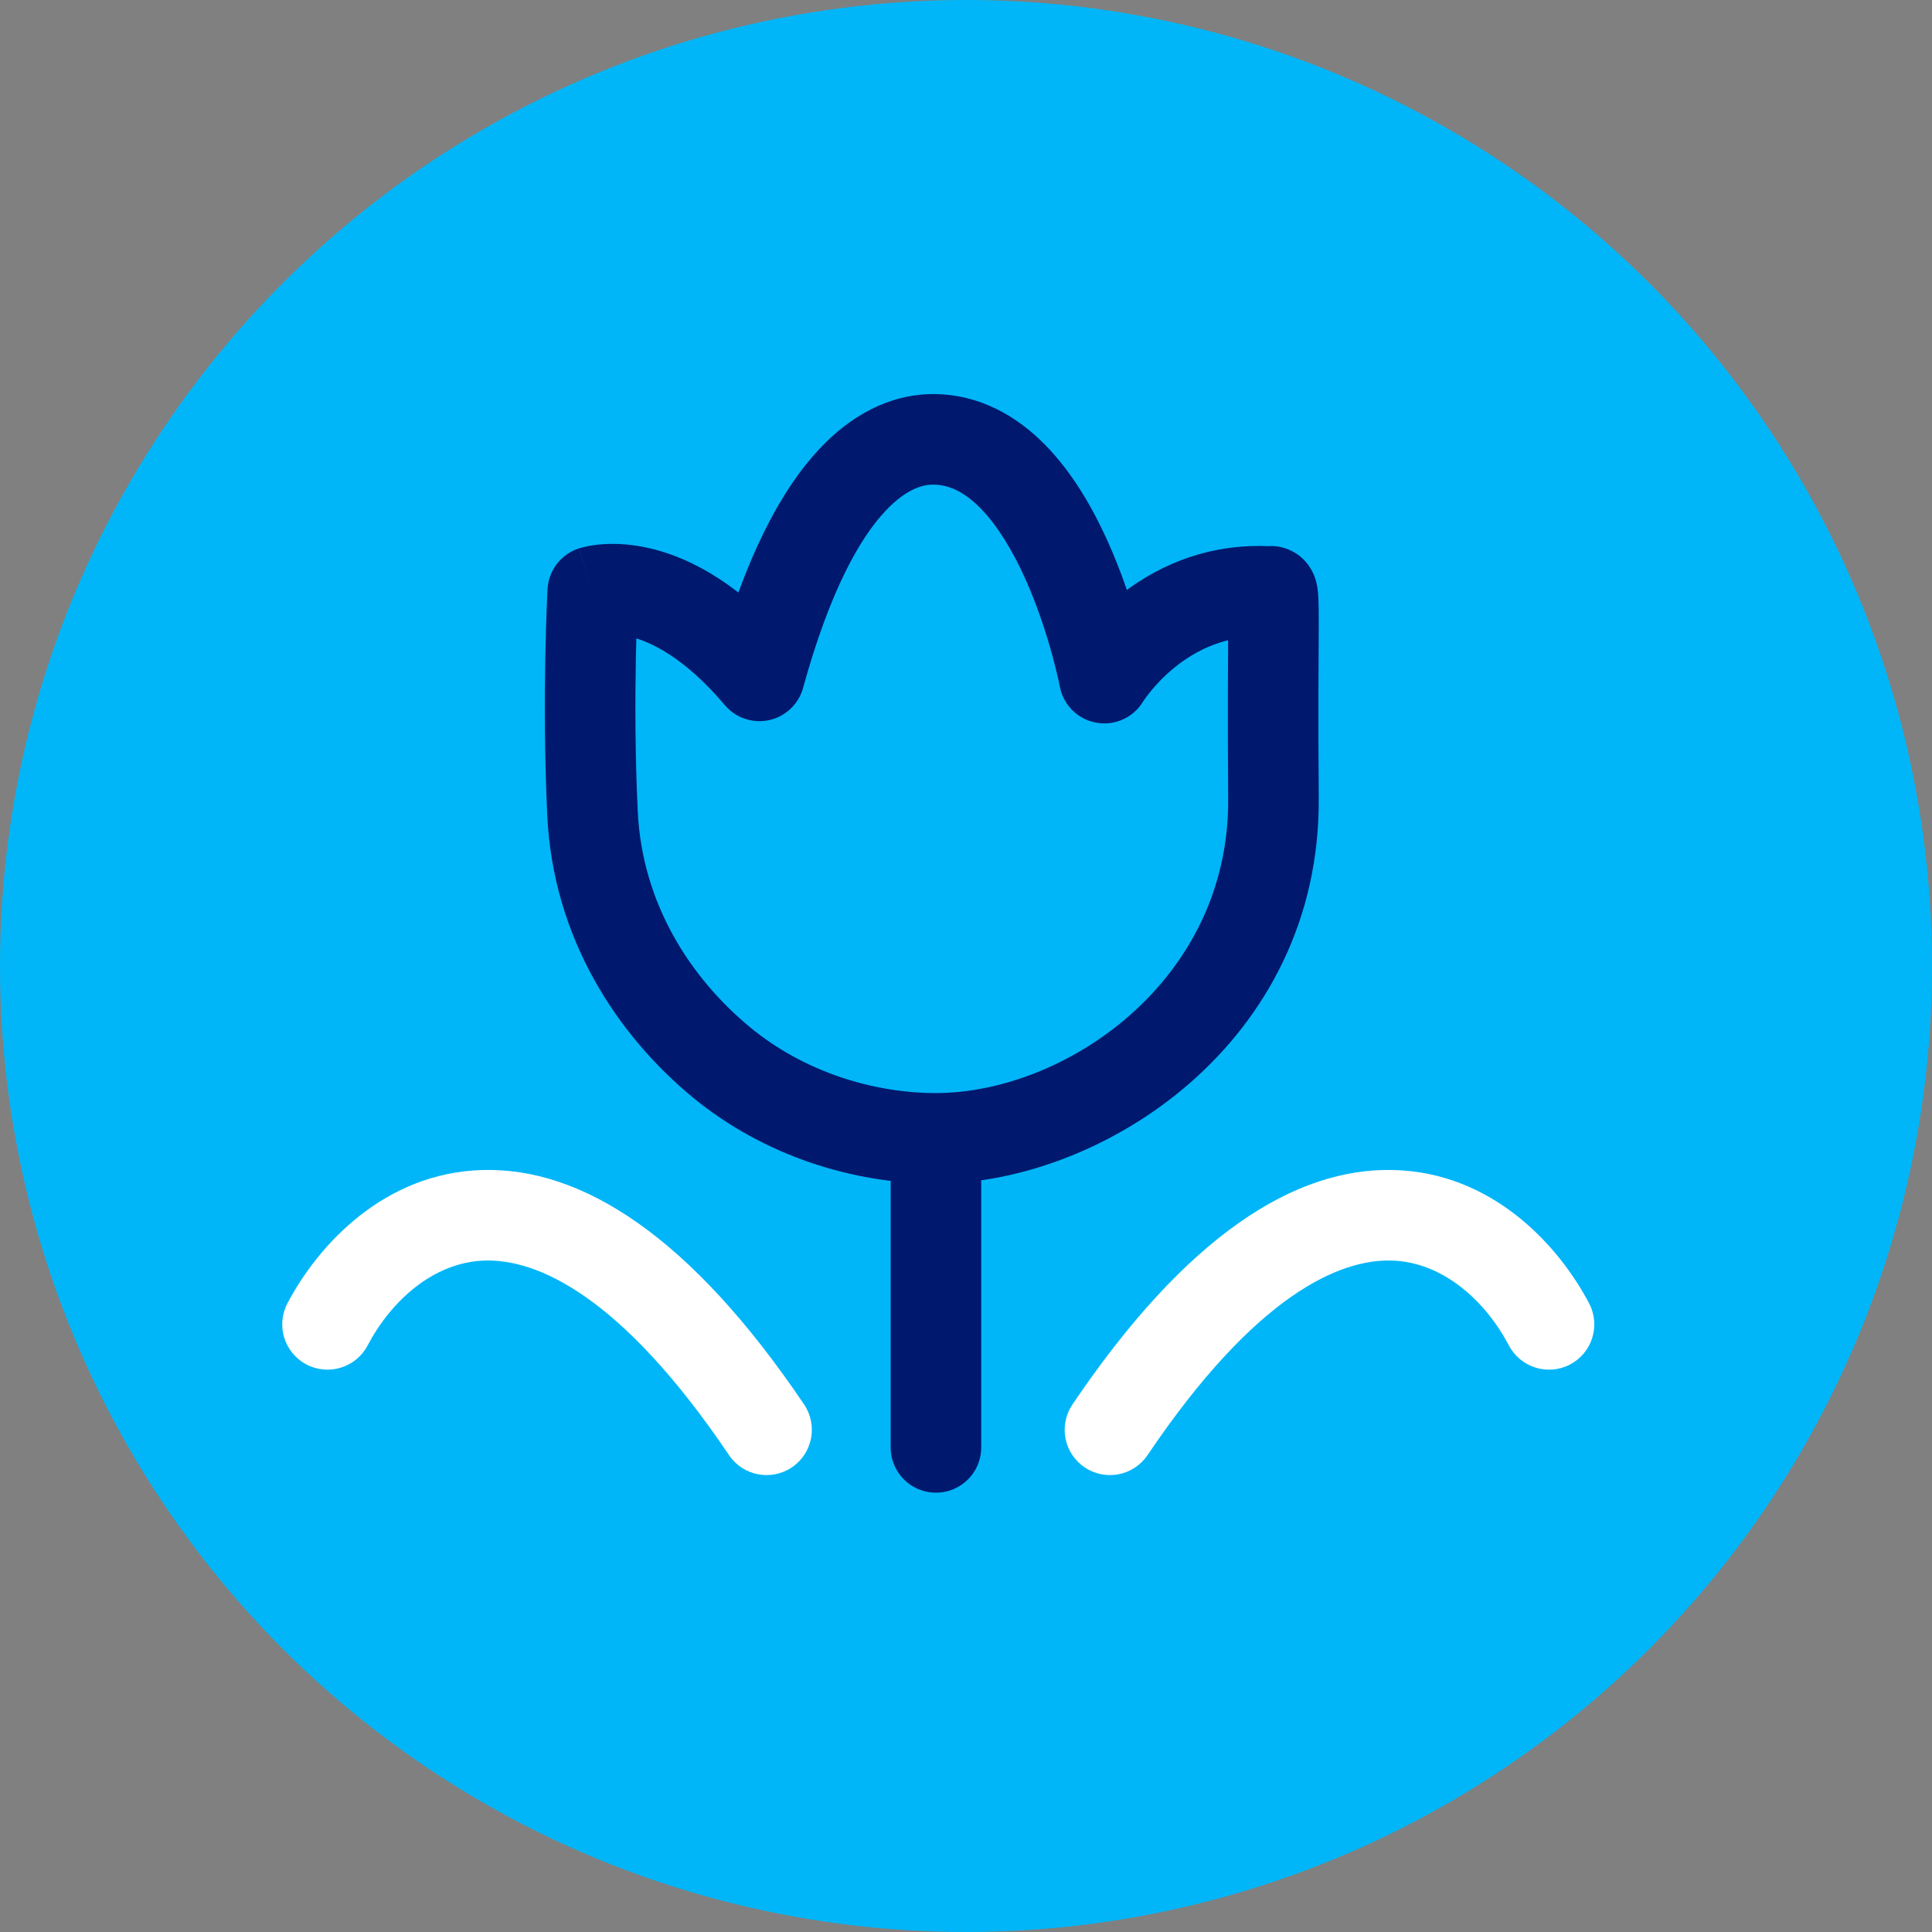 <svg width="64" height="64" viewBox="0 0 64 64" fill="none" xmlns="http://www.w3.org/2000/svg">
<rect x="0" y="0" width="64" height="64" fill="#808080" stroke="none"/>
<circle cx="32" cy="32" r="32" fill="#00B6F8"/>
<path d="M25.157 22.39L24.012 23.359C24.372 23.784 24.937 23.974 25.48 23.855C26.023 23.735 26.456 23.324 26.603 22.787L25.157 22.39ZM19.636 19.595L19.167 18.17C18.58 18.363 18.172 18.896 18.138 19.513L19.636 19.595ZM19.628 26.958L18.13 27.03L19.628 26.958ZM42.185 26.434L40.685 26.447L42.185 26.434ZM42.089 19.598L41.995 21.095C42.323 21.115 42.648 21.028 42.921 20.846L42.089 19.598ZM36.582 22.464L35.108 22.744C35.224 23.356 35.706 23.832 36.32 23.941C36.933 24.05 37.549 23.769 37.869 23.235L36.582 22.464ZM30.905 14.554L30.905 16.054L30.905 14.554ZM23.896 35.189L24.851 34.033L23.896 35.189ZM26.302 21.421C24.603 19.413 22.961 18.518 21.613 18.183C20.948 18.019 20.386 17.998 19.963 18.028C19.753 18.043 19.578 18.07 19.445 18.098C19.378 18.112 19.321 18.126 19.274 18.138C19.251 18.145 19.23 18.15 19.213 18.156C19.204 18.158 19.195 18.161 19.188 18.163C19.184 18.165 19.18 18.166 19.177 18.167C19.175 18.167 19.173 18.168 19.172 18.169C19.171 18.169 19.17 18.169 19.169 18.169C19.168 18.17 19.167 18.17 19.636 19.595C20.105 21.02 20.104 21.02 20.103 21.02C20.103 21.02 20.102 21.021 20.101 21.021C20.099 21.021 20.098 21.022 20.096 21.022C20.093 21.023 20.091 21.024 20.088 21.025C20.083 21.027 20.078 21.028 20.074 21.029C20.066 21.032 20.059 21.034 20.055 21.035C20.046 21.037 20.045 21.037 20.052 21.036C20.065 21.033 20.107 21.025 20.176 21.02C20.311 21.011 20.557 21.012 20.89 21.095C21.539 21.256 22.658 21.759 24.012 23.359L26.302 21.421ZM19.636 19.595C18.138 19.513 18.138 19.513 18.138 19.513C18.138 19.513 18.138 19.514 18.138 19.514C18.138 19.514 18.138 19.514 18.138 19.514C18.138 19.515 18.138 19.516 18.138 19.517C18.138 19.519 18.138 19.522 18.138 19.526C18.137 19.534 18.137 19.545 18.136 19.559C18.134 19.588 18.133 19.629 18.13 19.683C18.125 19.791 18.118 19.948 18.11 20.148C18.095 20.547 18.076 21.118 18.063 21.811C18.038 23.193 18.036 25.069 18.13 27.03L21.127 26.886C21.037 25.012 21.038 23.206 21.063 21.866C21.075 21.197 21.093 20.646 21.108 20.264C21.115 20.073 21.122 19.924 21.127 19.825C21.129 19.774 21.131 19.737 21.132 19.712C21.133 19.699 21.133 19.69 21.134 19.684C21.134 19.681 21.134 19.679 21.134 19.678C21.134 19.677 21.134 19.677 21.134 19.676C21.134 19.676 21.134 19.676 21.134 19.676C21.134 19.676 21.134 19.676 21.134 19.676C21.134 19.676 21.134 19.676 19.636 19.595ZM31 39.209C36.509 39.209 43.751 34.547 43.685 26.422L40.685 26.447C40.734 32.533 35.241 36.209 31 36.209V39.209ZM43.685 26.422C43.662 23.591 43.681 21.868 43.685 20.846C43.686 20.358 43.685 19.971 43.667 19.712C43.661 19.631 43.645 19.358 43.542 19.089C43.503 18.988 43.322 18.519 42.791 18.252C42.103 17.907 41.496 18.191 41.257 18.35L42.921 20.846C42.704 20.991 42.116 21.27 41.446 20.934C40.931 20.676 40.766 20.228 40.74 20.162C40.664 19.962 40.667 19.814 40.674 19.923C40.683 20.047 40.686 20.311 40.685 20.836C40.681 21.841 40.662 23.593 40.685 26.447L43.685 26.422ZM42.183 18.101C39.881 17.956 38.145 18.869 37.021 19.779C36.462 20.233 36.042 20.693 35.76 21.043C35.619 21.219 35.509 21.37 35.432 21.483C35.394 21.539 35.363 21.586 35.34 21.621C35.329 21.639 35.319 21.654 35.312 21.666C35.308 21.673 35.305 21.678 35.302 21.683C35.3 21.685 35.299 21.687 35.298 21.689C35.297 21.69 35.297 21.691 35.296 21.692C35.296 21.692 35.296 21.692 35.296 21.693C35.295 21.693 35.295 21.694 36.582 22.464C37.869 23.235 37.869 23.235 37.868 23.236C37.868 23.236 37.868 23.236 37.868 23.237C37.867 23.237 37.867 23.238 37.867 23.239C37.866 23.24 37.865 23.241 37.865 23.241C37.864 23.243 37.864 23.244 37.863 23.244C37.863 23.245 37.864 23.242 37.867 23.238C37.874 23.228 37.886 23.209 37.906 23.181C37.944 23.125 38.008 23.035 38.097 22.925C38.277 22.702 38.549 22.403 38.909 22.111C39.626 21.53 40.643 21.01 41.995 21.095L42.183 18.101ZM36.582 22.464C38.056 22.184 38.056 22.184 38.056 22.184C38.056 22.183 38.056 22.183 38.055 22.183C38.055 22.182 38.055 22.181 38.055 22.18C38.054 22.178 38.054 22.176 38.053 22.173C38.052 22.167 38.051 22.159 38.049 22.15C38.045 22.131 38.04 22.104 38.033 22.071C38.019 22.004 37.999 21.91 37.972 21.792C37.918 21.556 37.838 21.224 37.727 20.827C37.509 20.039 37.166 18.971 36.675 17.889C36.191 16.821 35.525 15.656 34.624 14.739C33.71 13.808 32.471 13.054 30.905 13.054L30.905 16.054C31.428 16.054 31.942 16.289 32.483 16.84C33.039 17.407 33.531 18.22 33.944 19.129C34.35 20.024 34.644 20.935 34.837 21.63C34.933 21.975 35.002 22.26 35.047 22.457C35.069 22.555 35.085 22.631 35.095 22.68C35.1 22.704 35.104 22.723 35.106 22.733C35.107 22.739 35.108 22.742 35.108 22.744C35.109 22.745 35.109 22.745 35.109 22.745C35.109 22.745 35.109 22.745 35.109 22.745C35.109 22.745 35.108 22.745 35.108 22.745C35.108 22.744 35.108 22.744 36.582 22.464ZM30.905 13.054C29.804 13.054 28.444 13.483 27.134 14.882C25.87 16.233 24.684 18.451 23.711 21.992L26.603 22.787C27.51 19.49 28.522 17.79 29.325 16.932C30.082 16.123 30.657 16.054 30.905 16.054L30.905 13.054ZM18.13 27.03C18.326 31.098 20.461 34.298 22.941 36.346L24.851 34.033C22.874 32.4 21.273 29.936 21.127 26.886L18.13 27.03ZM22.941 36.346C25.316 38.307 28.301 39.209 31 39.209V36.209C28.927 36.209 26.636 35.506 24.851 34.033L22.941 36.346Z" fill="#00196E"/>
<path d="M9.522 43.173C9.136 43.907 9.418 44.814 10.151 45.2C10.884 45.585 11.791 45.304 12.177 44.571L9.522 43.173ZM24.15 48.203C24.613 48.89 25.545 49.071 26.232 48.608C26.919 48.144 27.1 47.212 26.637 46.525L24.15 48.203ZM12.177 44.571C12.942 43.117 14.345 41.804 16.069 41.757C17.776 41.711 20.558 42.88 24.15 48.203L26.637 46.525C22.866 40.936 19.267 38.669 15.987 38.758C12.725 38.847 10.537 41.244 9.522 43.173L12.177 44.571Z" fill="white"/>
<path d="M52.64 43.173C53.026 43.907 52.744 44.814 52.011 45.2C51.278 45.585 50.371 45.304 49.985 44.571L52.64 43.173ZM38.013 48.203C37.549 48.89 36.617 49.071 35.93 48.608C35.243 48.144 35.062 47.212 35.526 46.525L38.013 48.203ZM49.985 44.571C49.22 43.117 47.817 41.804 46.093 41.757C44.387 41.711 41.604 42.88 38.013 48.203L35.526 46.525C39.297 40.936 42.895 38.669 46.175 38.758C49.437 38.847 51.625 41.244 52.64 43.173L49.985 44.571Z" fill="white"/>
<line x1="31.004" y1="39.21" x2="31.004" y2="47.947" stroke="#00196E" stroke-width="3" stroke-linecap="round"/>
</svg>
